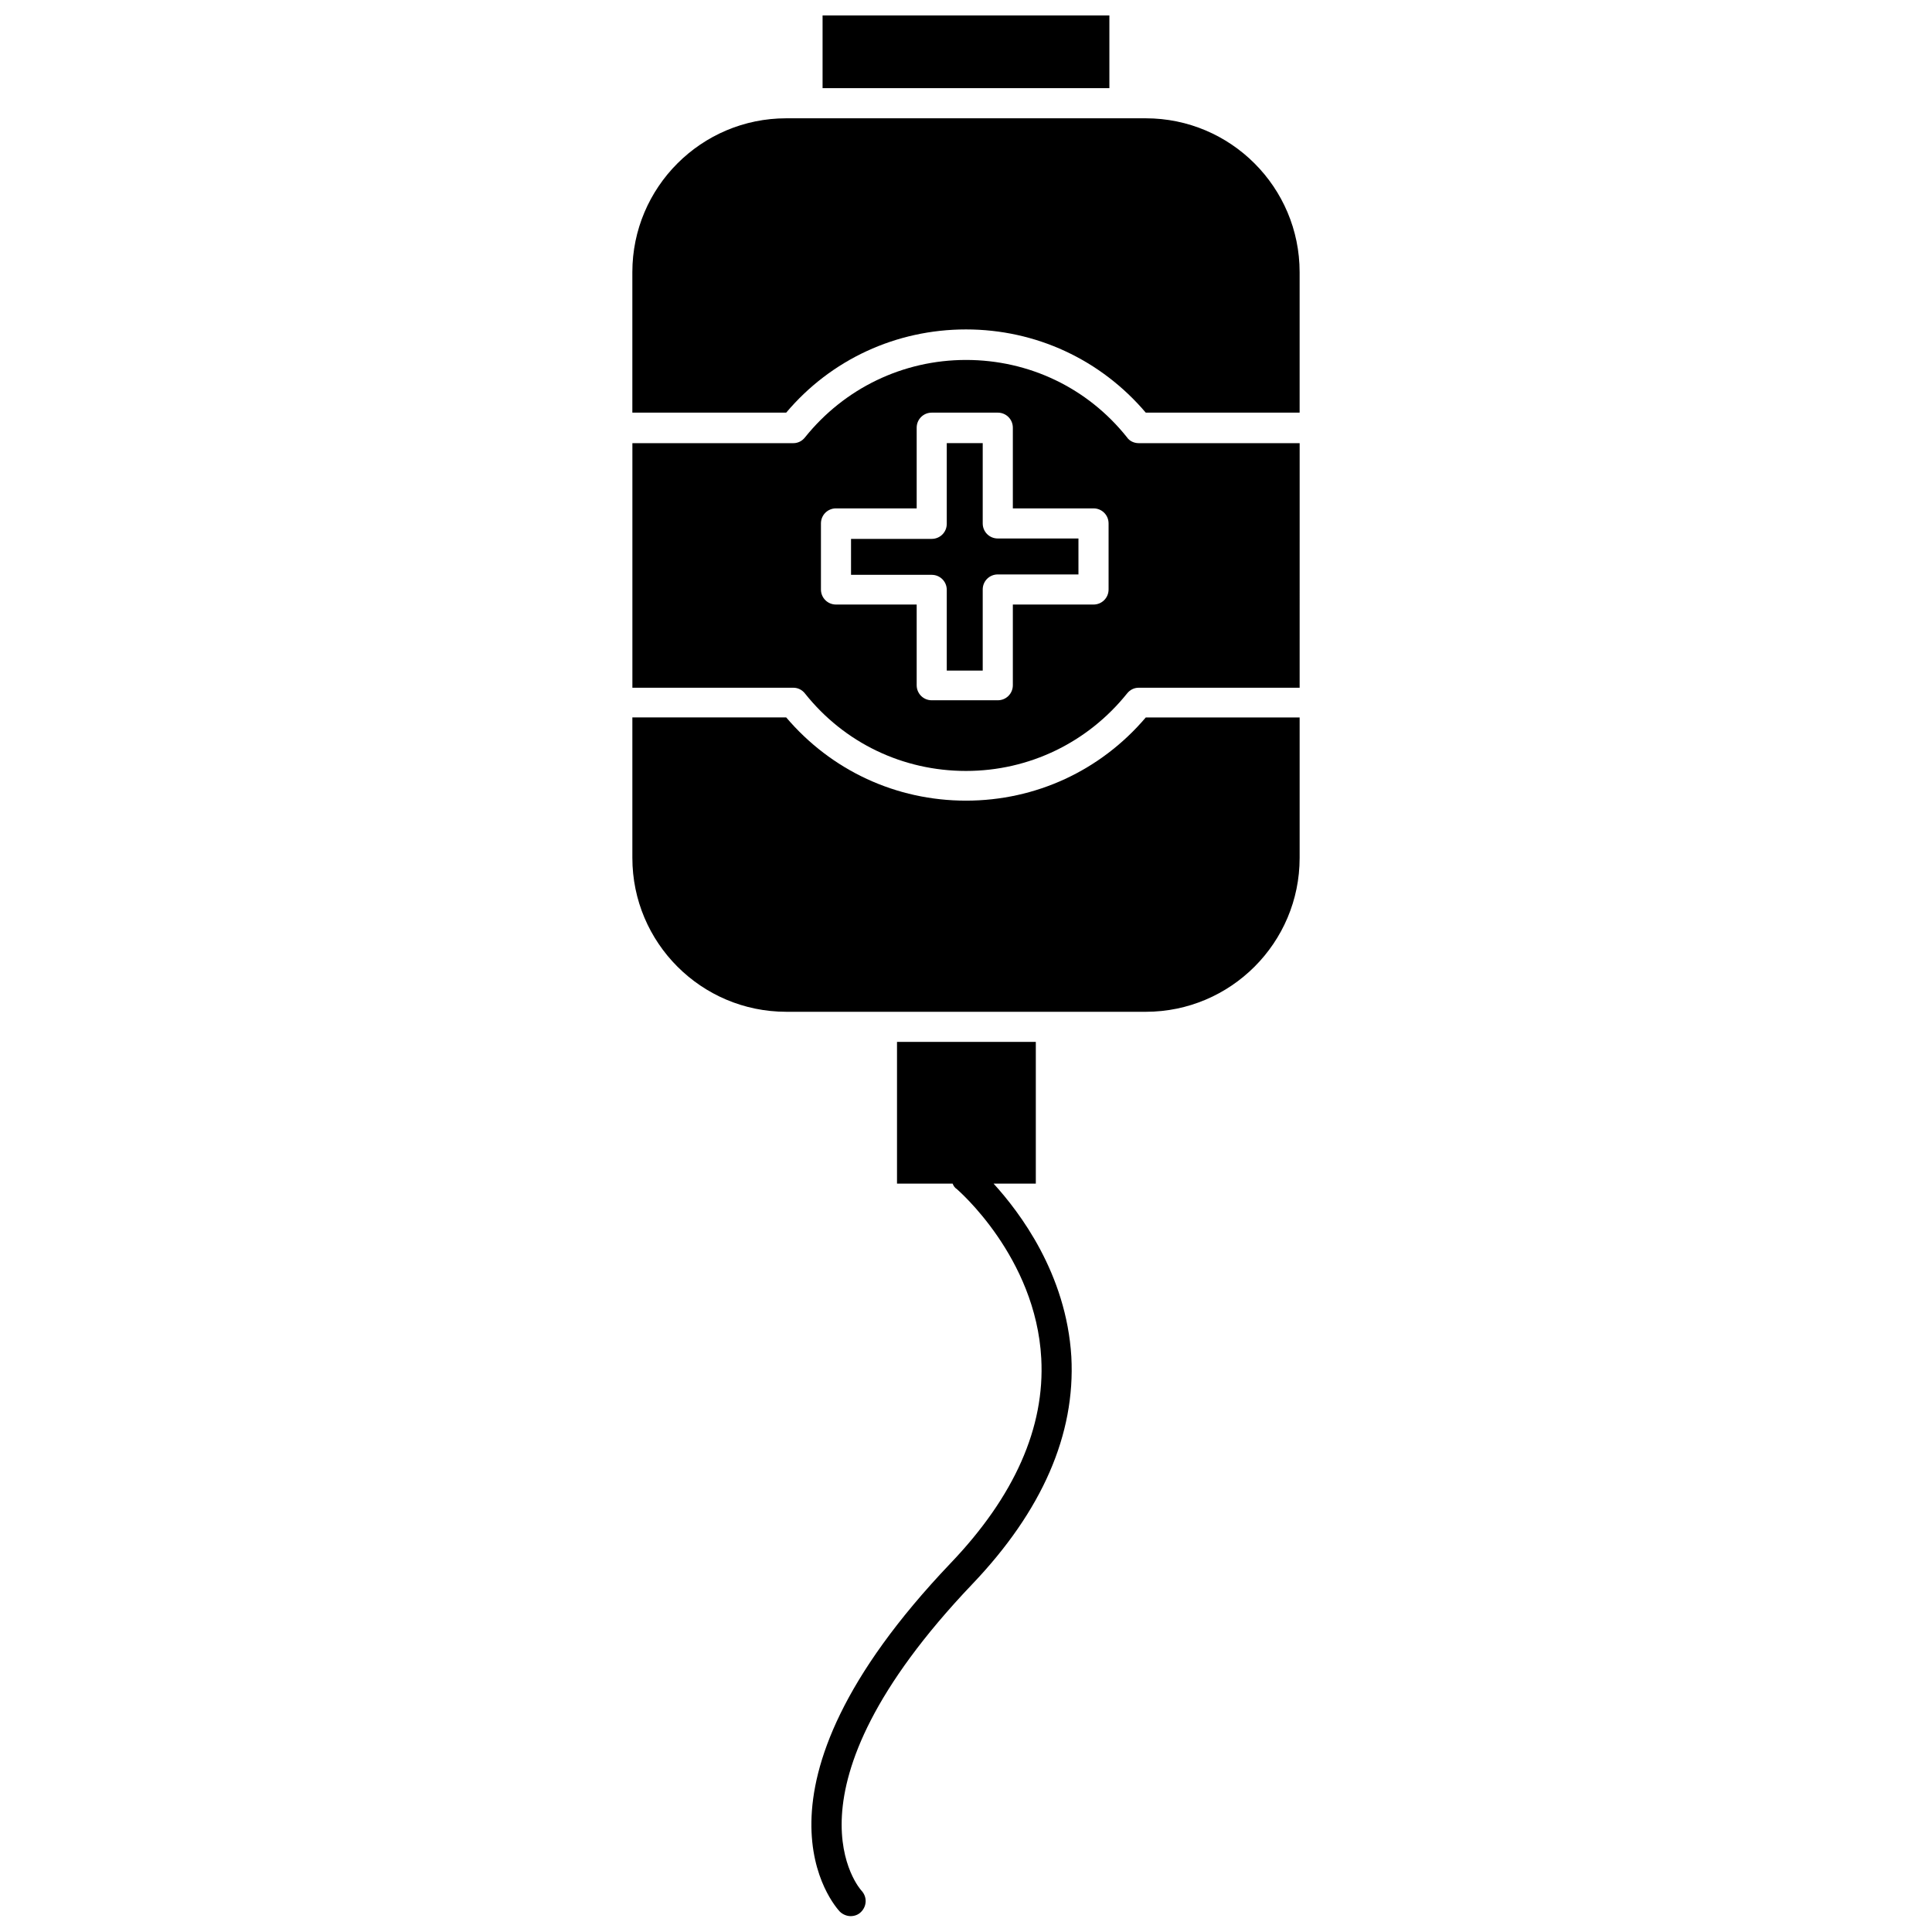 <?xml version="1.0" encoding="UTF-8"?>
<!-- Uploaded to: ICON Repo, www.svgrepo.com, Generator: ICON Repo Mixer Tools -->
<svg width="800px" height="800px" version="1.1" viewBox="144 144 512 512" xmlns="http://www.w3.org/2000/svg">
 <defs>
  <clipPath id="b">
   <path d="m361 148.09h77v19.906h-77z"/>
  </clipPath>
  <clipPath id="a">
   <path d="m359 420h70v231.9h-70z"/>
  </clipPath>
 </defs>
 <path d="m400 356.18c-18.504 0-35.68-7.977-47.645-22.051h-40.773v37.23c0 22.492 18.281 40.773 40.773 40.773h69.914l25.375 0.004c22.492 0 40.773-18.281 40.773-40.773v-37.23h-40.773c-11.969 14.07-29.141 22.047-47.645 22.047z"/>
 <path d="m404.43 282.71v-21.273h-9.527v21.383c0 2.215-1.773 3.988-3.988 3.988h-21.383v9.527h21.383c2.215 0 3.988 1.773 3.988 3.988v21.383h9.527v-21.488c0-2.215 1.773-3.988 3.988-3.988h21.383v-9.527h-21.383c-2.215 0-3.988-1.773-3.988-3.992z"/>
 <g clip-path="url(#b)">
  <path d="m361.99 148.09h76.008v19.277h-76.008z"/>
 </g>
 <path d="m447.64 175.35h-95.289c-22.492 0-40.773 18.281-40.773 40.773v37.23h40.773c11.855-14.07 29.141-22.051 47.645-22.051s35.68 7.977 47.645 22.051h40.773v-37.23c0-22.492-18.281-40.773-40.773-40.773z"/>
 <path d="m442.66 259.89c-10.414-13.074-25.926-20.5-42.656-20.5s-32.242 7.535-42.656 20.5c-0.777 0.996-1.883 1.551-3.102 1.551h-42.656v64.816h42.656c1.219 0 2.328 0.555 3.102 1.551 10.414 13.074 25.926 20.5 42.656 20.5s32.242-7.535 42.656-20.5c0.777-0.996 1.883-1.551 3.102-1.551h42.656l0.004-64.816h-42.656c-1.223 0-2.441-0.555-3.106-1.551zm-4.875 40.332c0 2.215-1.773 3.988-3.988 3.988h-21.383v21.383c0 2.215-1.773 3.988-3.988 3.988h-17.508c-2.215 0-3.988-1.773-3.988-3.988v-21.383h-21.383c-2.215 0-3.988-1.773-3.988-3.988v-17.508c0-2.215 1.773-3.988 3.988-3.988h21.383v-21.383c0-2.215 1.773-3.988 3.988-3.988h17.508c2.215 0 3.988 1.773 3.988 3.988v21.383h21.383c2.215 0 3.988 1.773 3.988 3.988z"/>
 <g clip-path="url(#a)">
  <path d="m407.31 457.67h11.191v-37.562h-36.785v37.562h14.738c0.223 0.555 0.555 1.109 1.109 1.441 0.223 0.223 20.941 17.949 22.383 44.875 0.996 18.281-7.09 36.562-24.043 54.293-57.949 60.828-30.582 90.969-29.363 92.297 0.777 0.777 1.883 1.219 2.879 1.219s1.996-0.332 2.769-1.109c1.551-1.551 1.66-3.988 0.109-5.652-0.223-0.223-23.379-25.816 29.363-81.215 18.504-19.391 27.367-39.668 26.258-60.277-1.332-22.051-13.742-38.34-20.609-45.871z"/>
 </g>
</svg>